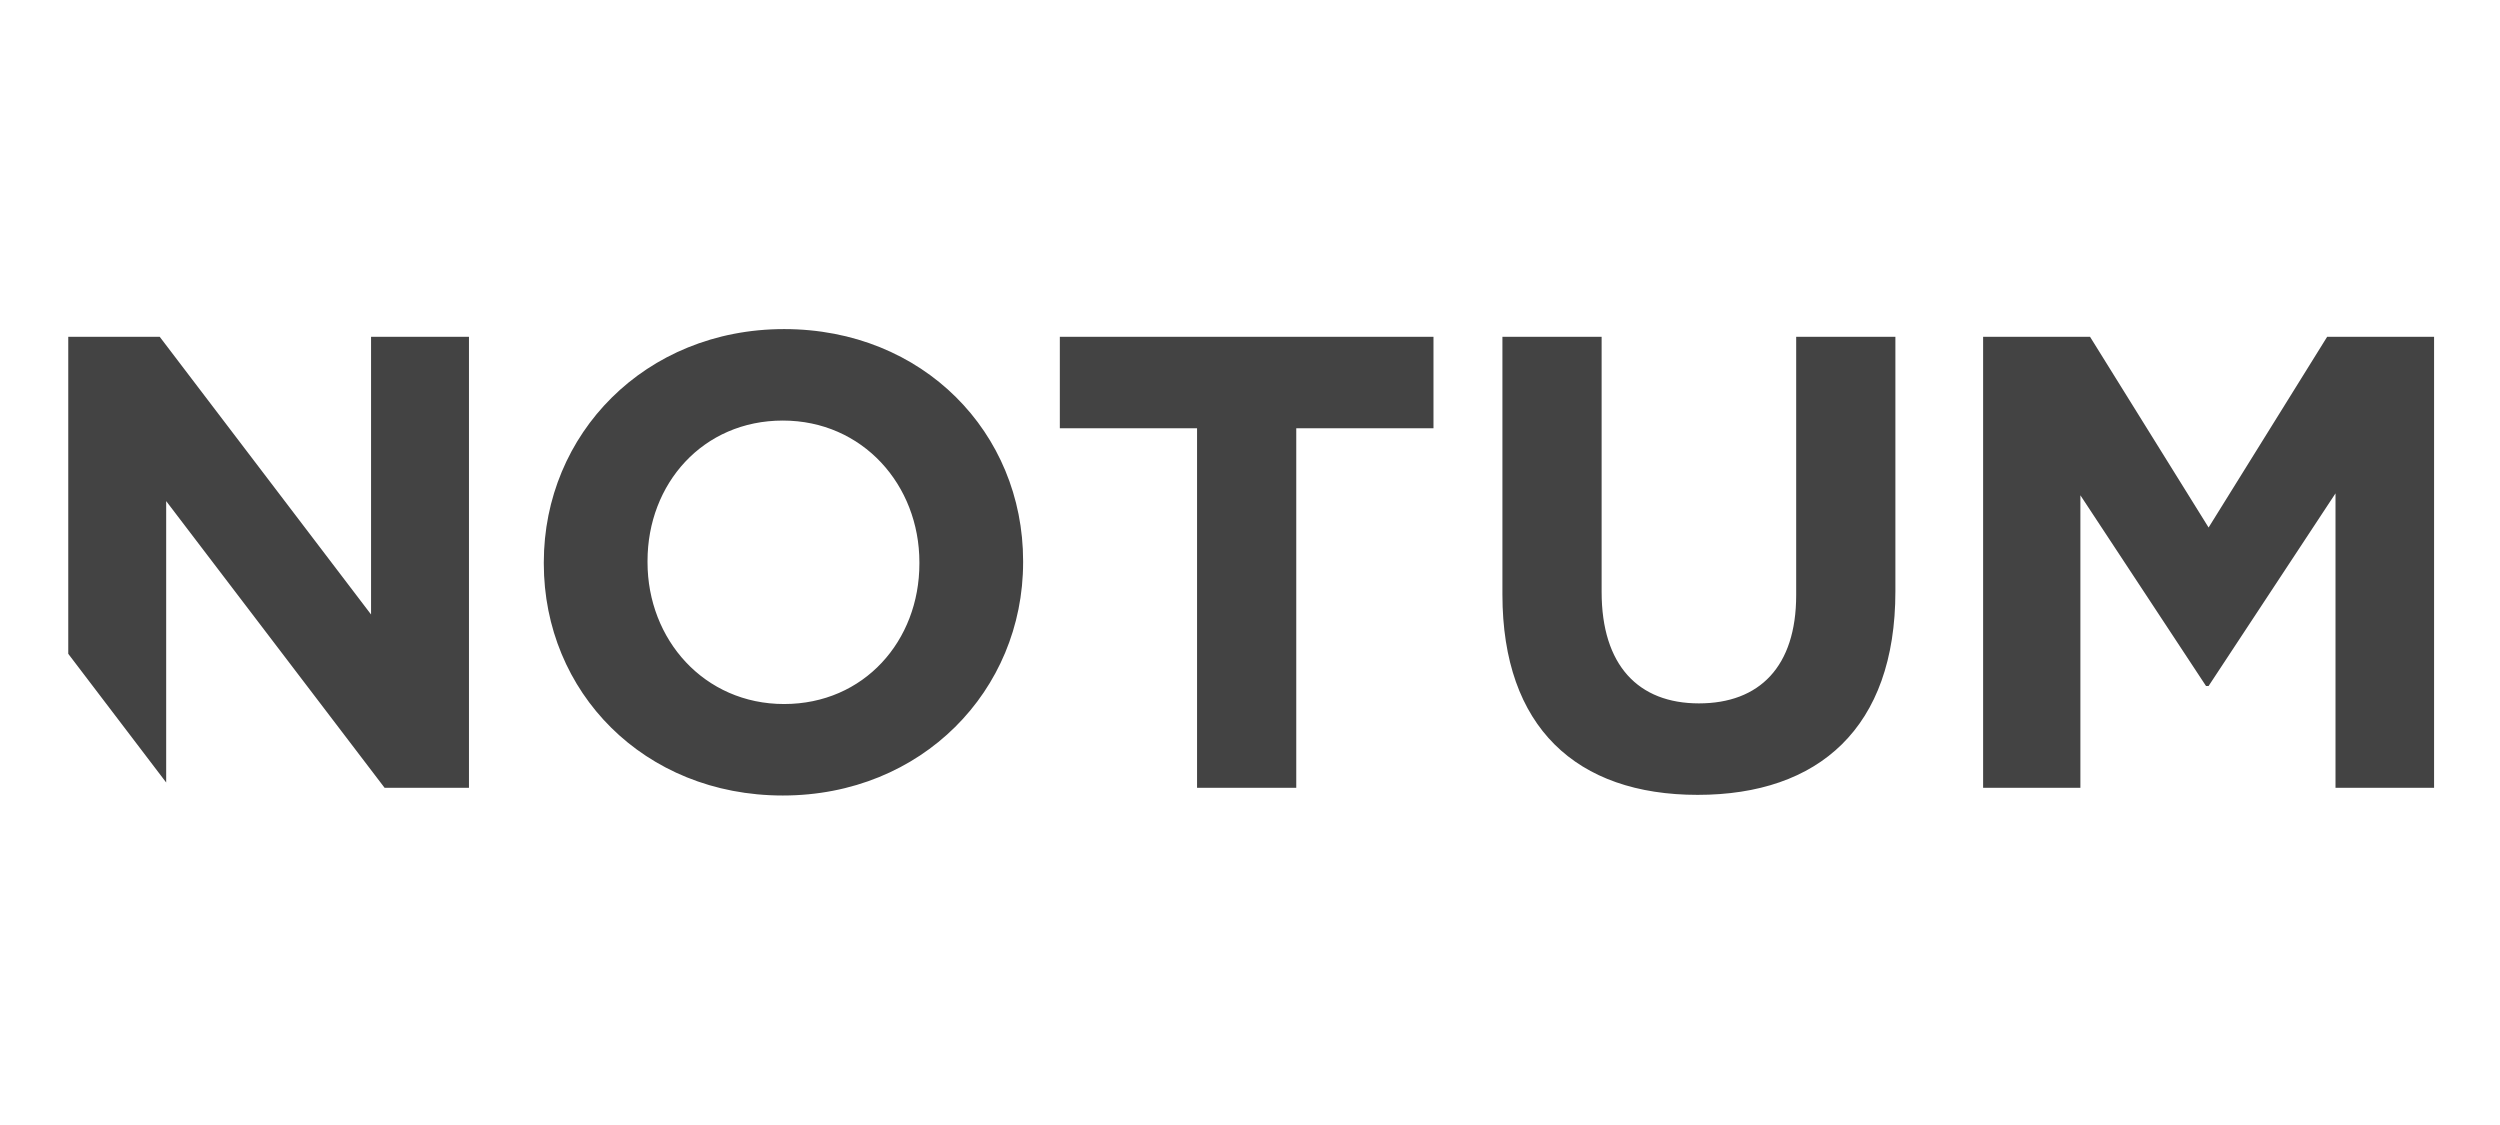 <svg width="400" height="180" viewBox="0 0 400 180" fill="none" xmlns="http://www.w3.org/2000/svg">
<g clip-path="url(#clip0_1202_48)">
<path d="M163.698 89.967C163.698 110.479 147.515 127.281 125.25 127.281C102.986 127.281 87.009 110.685 87.009 90.173V89.967C87.009 69.455 103.192 52.654 125.457 52.654C147.721 52.654 163.698 69.249 163.698 89.761V89.967ZM147.103 90.173V89.967C147.103 77.598 138.032 67.29 125.25 67.29C112.469 67.29 103.604 77.392 103.604 89.761V89.967C103.604 102.336 112.675 112.644 125.457 112.644C138.238 112.644 147.103 102.542 147.103 90.173ZM229.357 68.527H207.402V126.044H191.528V68.527H169.573V53.891H229.357V68.527ZM256.26 53.891V94.709C256.26 106.459 262.136 112.541 271.825 112.541C281.514 112.541 287.389 106.665 287.389 95.224V53.891H303.263V94.606C303.263 116.458 290.997 127.178 271.619 127.178C252.24 127.178 240.387 116.355 240.387 95.121V53.891H256.26ZM334.409 53.891L353.375 84.401L372.341 53.891H389.452V126.044H373.681V78.938L353.375 109.758H352.963L332.863 79.247V126.044H317.298V53.891H334.409ZM25.559 53.891L59.368 98.316V53.891H75.035V126.044H61.532L26.589 80.175V125.199L10.922 104.611V53.891H25.559Z" fill="#434343"/>
</g>
<defs>
<clipPath id="clip0_1202_48">
<rect width="380" height="74.693" fill="white" transform="translate(10 52.654)"/>
</clipPath>
</defs>
</svg>
